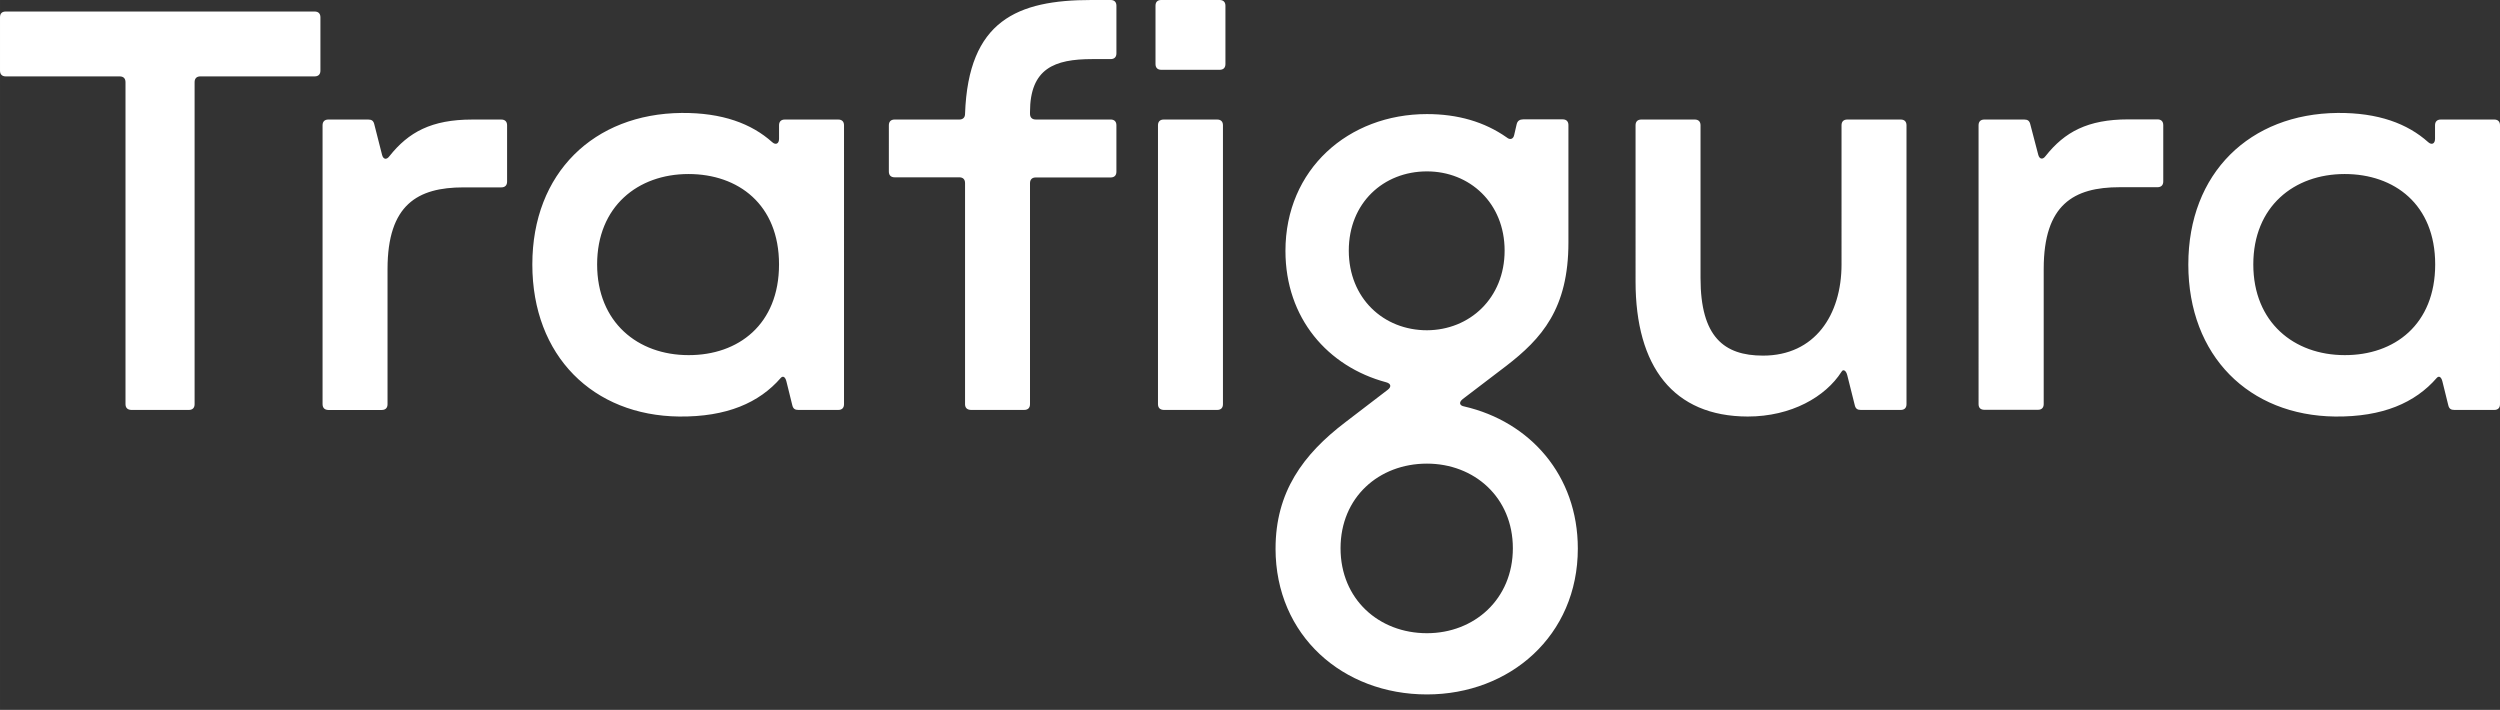 <svg width="1200" height="340.74" viewBox="0 0 162 46" fill="none" xmlns="http://www.w3.org/2000/svg"><rect x="0" y="0" width="162" height="46" fill="#333333" stroke="none"/><path d="M8.132 26.181V5.324c0-.235-.128-.373-.374-.373H.374C.139 4.95 0 4.822 0 4.577V1.12C0 .875.128.747.374.747H20.389c.235 0 .374.128.374.373v3.457c0 .235-.128.373-.374.373h-7.405c-.235 0-.374.128-.374.373V26.191c0 .235-.128.373-.374.373H8.506c-.246-.011-.374-.139-.374-.384Zm12.77 0V8.119c0-.235.128-.373.374-.373h2.586c.214 0 .342.075.395.32l.502 1.974c.075.288.288.341.481.075 1.229-1.547 2.714-2.368 5.354-2.368h1.891c.235 0 .374.128.374.373v3.649c0 .235-.128.373-.374.373h-2.447c-2.981 0-4.926 1.12-4.926 5.292v8.759c0 .235-.128.373-.374.373h-3.473c-.235-.011-.363-.139-.363-.384Zm13.593-9.047c0-5.932 3.997-9.762 9.671-9.815 2.639-.021 4.531.693 5.867 1.888.235.213.449.107.449-.213v-.875c0-.235.128-.373.374-.373h3.462c.235 0 .374.128.374.373V26.191c0 .235-.128.373-.374.373h-2.586c-.214 0-.342-.075-.395-.32l-.374-1.515c-.075-.32-.235-.395-.374-.235-1.389 1.6-3.494 2.529-6.583 2.497-5.567-.064-9.511-3.915-9.511-9.858Zm15.986 0c0-3.883-2.639-5.857-5.867-5.857-3.281 0-5.92 2.102-5.92 5.857s2.639 5.878 5.92 5.878c3.227.011 5.867-1.984 5.867-5.878Zm12.054 9.047V11.863c0-.235-.128-.373-.374-.373h-4.189c-.235 0-.374-.128-.374-.373V8.119c0-.235.128-.373.374-.373h4.189c.235 0 .374-.128.374-.373C62.748 1.334 65.922 0 70.72 0h1.25c.235 0 .374.128.374.373v3.083c0 .235-.128.373-.374.373h-1.197c-2.447 0-4.029.608-4.029 3.435v.107c0 .235.128.373.374.373h4.851c.235 0 .374.128.374.373v3.009c0 .235-.128.373-.374.373h-4.851c-.235 0-.374.128-.374.373v14.317c0 .235-.128.373-.374.373h-3.462c-.246-.011-.374-.139-.374-.384ZM75.251 0h3.783c.235 0 .374.128.374.373v3.777c0 .235-.128.373-.374.373h-3.783c-.235 0-.374-.128-.374-.373V.373c0-.245.128-.373.374-.373Zm-.214 26.181V8.119c0-.235.128-.373.374-.373h3.462c.235 0 .374.128.374.373V26.191c0 .235-.128.373-.374.373h-3.462c-.246-.011-.374-.139-.374-.384Zm7.619 9.367c0-3.649 1.763-6.092 4.531-8.194l2.746-2.102c.235-.181.214-.395-.107-.48-3.783-1.014-6.529-4.15-6.529-8.514 0-5.292 4.082-8.866 9.169-8.866 1.998 0 3.729.501 5.172 1.515.214.181.427.107.481-.16l.16-.693c.053-.235.214-.32.427-.32h2.554c.235 0 .374.128.374.373v7.607c0 4.289-1.731 6.23-4.05 8.012l-2.8 2.134c-.267.213-.214.427.107.48 4.242.982 7.352 4.449 7.352 9.207 0 5.644-4.403 9.452-9.778 9.452-5.439 0-9.81-3.809-9.81-9.452Zm15.377-.021c0-3.297-2.501-5.484-5.567-5.484-3.12 0-5.599 2.187-5.599 5.484s2.479 5.505 5.599 5.505c3.067 0 5.567-2.208 5.567-5.505Zm-.534-19.289c0-3.083-2.265-5.132-5.033-5.132-2.821 0-5.065 2.048-5.065 5.132 0 3.083 2.244 5.163 5.065 5.163 2.768-.011 5.033-2.08 5.033-5.163Zm8.485 1.995V8.119c0-.235.128-.373.374-.373h3.462c.235 0 .374.128.374.373v9.9c0 3.809 1.518 5.025 4.05 5.025 3.356 0 5.087-2.635 5.087-5.91V8.119c0-.235.128-.373.374-.373h3.462c.235 0 .374.128.374.373V26.191c0 .235-.128.373-.374.373h-2.586c-.214 0-.342-.075-.395-.32l-.481-1.92c-.075-.32-.267-.427-.374-.235-1.037 1.622-3.249 2.902-6.081 2.902-4.819-.011-7.266-3.233-7.266-8.759Zm22.227 7.948V8.119c0-.235.128-.373.374-.373h2.586c.214 0 .342.075.395.32l.513 1.963c.075.288.289.341.481.075 1.229-1.547 2.714-2.368 5.354-2.368h1.891c.235 0 .374.128.374.373v3.649c0 .235-.128.373-.374.373h-2.447c-2.981 0-4.926 1.12-4.926 5.292v8.759c0 .235-.128.373-.374.373h-3.462c-.257 0-.385-.128-.385-.373Zm13.592-9.047c0-5.932 3.997-9.762 9.671-9.815 2.64-.021 4.531.693 5.867 1.888.235.213.449.107.449-.213v-.875c0-.235.128-.373.374-.373h3.462c.235 0 .374.128.374.373V26.191c0 .235-.128.373-.374.373h-2.586c-.214 0-.342-.075-.395-.32l-.374-1.515c-.075-.32-.236-.395-.374-.235-1.39 1.6-3.495 2.529-6.583 2.497-5.567-.064-9.511-3.915-9.511-9.858Zm15.997 0c0-3.883-2.639-5.857-5.866-5.857-3.281 0-5.92 2.102-5.92 5.857s2.639 5.878 5.92 5.878c3.227.011 5.866-1.984 5.866-5.878Z" fill="#FFF"/></svg>